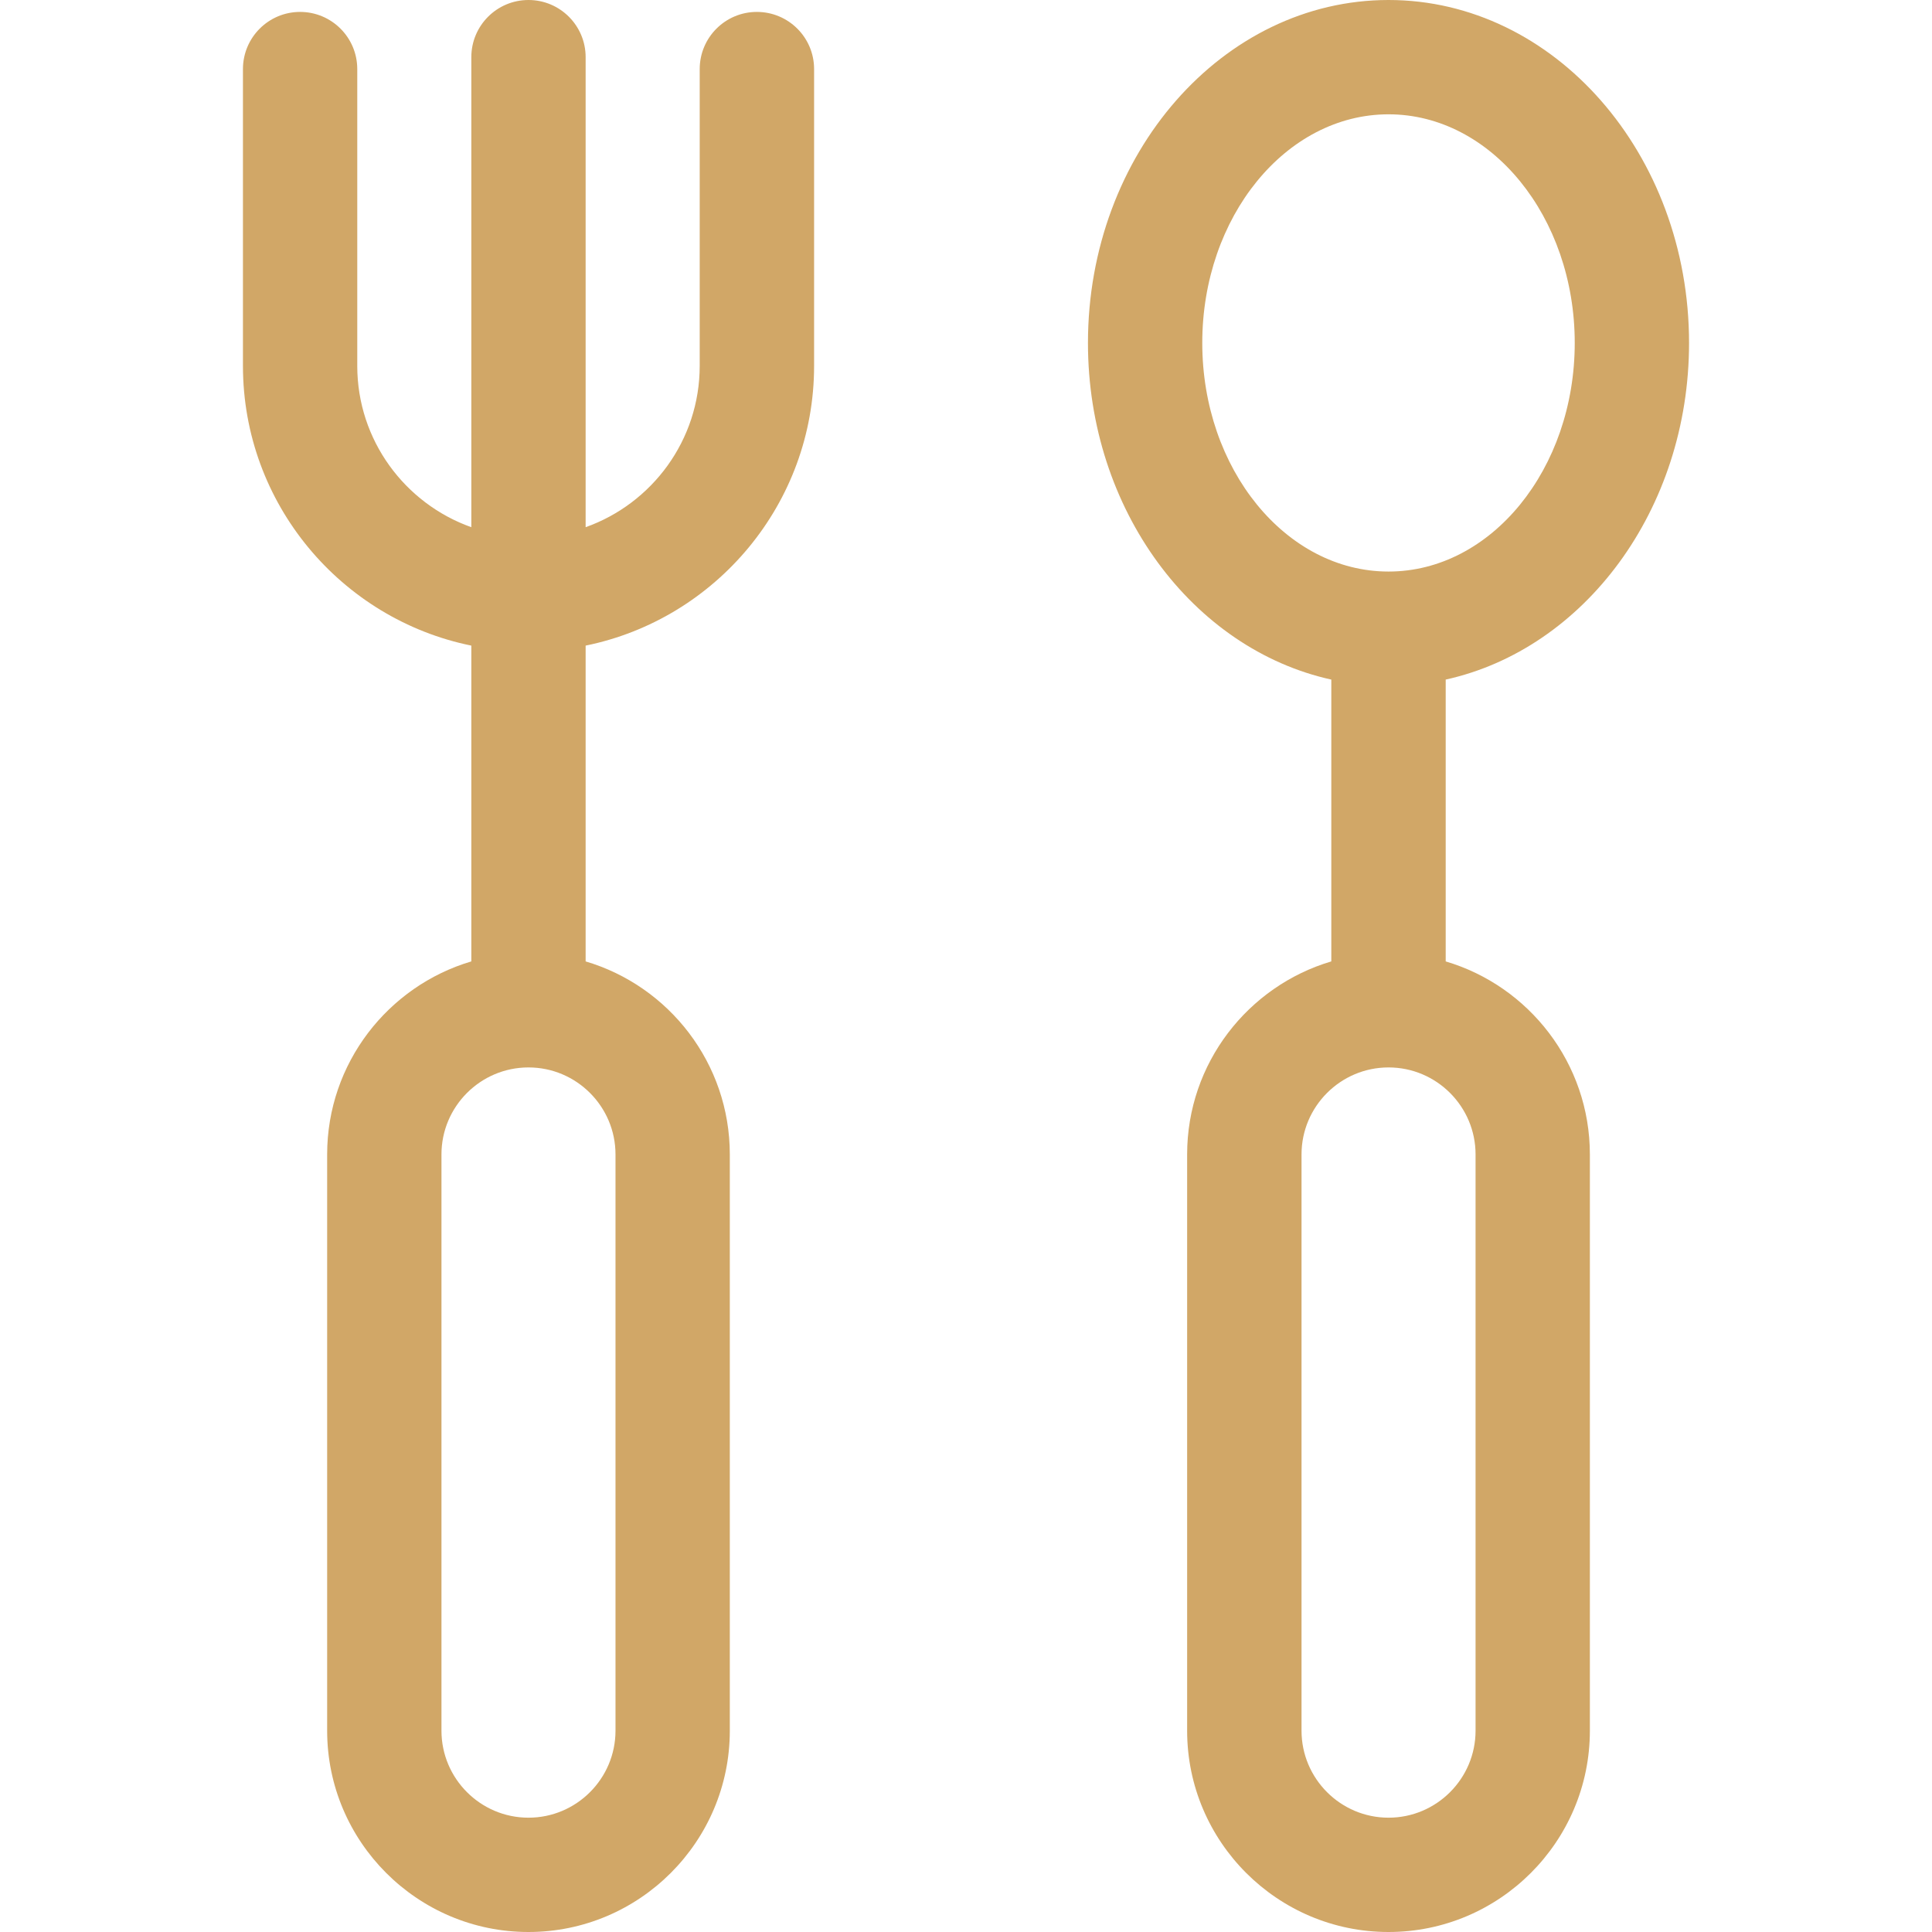 <?xml version="1.0" encoding="UTF-8"?> <svg xmlns="http://www.w3.org/2000/svg" width="24" height="24" viewBox="0 0 24 24" fill="none"> <path d="M9.402 0.148C9.01 0.148 8.692 0.466 8.692 0.858V4.545C8.692 5.468 8.1 6.256 7.275 6.549V0.71C7.275 0.318 6.957 0 6.565 0C6.173 0 5.855 0.318 5.855 0.71V6.549C5.03 6.256 4.438 5.468 4.438 4.545V0.858C4.438 0.466 4.12 0.148 3.728 0.148C3.336 0.148 3.018 0.466 3.018 0.858V4.545C3.018 6.257 4.238 7.691 5.855 8.02V11.943C4.821 12.249 4.064 13.208 4.064 14.341V21.499C4.064 22.878 5.186 24 6.565 24C7.944 24 9.066 22.878 9.066 21.499V14.341C9.066 13.208 8.31 12.249 7.275 11.943V8.02C8.892 7.691 10.113 6.257 10.113 4.545V0.858C10.113 0.466 9.795 0.148 9.402 0.148ZM7.646 14.341V21.499C7.646 22.095 7.161 22.58 6.565 22.58H6.565C5.969 22.58 5.484 22.095 5.484 21.499V14.341C5.484 13.745 5.969 13.26 6.565 13.26C7.161 13.26 7.646 13.745 7.646 14.341ZM17.959 11.943V8.442C19.679 8.063 20.982 6.332 20.982 4.26C20.982 1.911 19.307 0 17.249 0C15.19 0 13.515 1.911 13.515 4.26C13.515 6.332 14.818 8.063 16.538 8.442V11.943C15.504 12.249 14.747 13.208 14.747 14.341V21.499C14.747 22.878 15.869 24 17.249 24C18.628 24 19.75 22.878 19.75 21.499V14.341C19.75 13.208 18.993 12.249 17.959 11.943ZM14.935 4.26C14.935 2.694 15.973 1.42 17.249 1.42C18.524 1.42 19.562 2.694 19.562 4.26C19.562 5.826 18.524 7.1 17.249 7.1C15.973 7.1 14.935 5.826 14.935 4.26ZM18.33 21.499C18.33 22.095 17.845 22.58 17.249 22.58C16.653 22.58 16.168 22.095 16.168 21.499V14.341C16.168 13.745 16.653 13.26 17.249 13.26C17.845 13.26 18.33 13.745 18.33 14.341V21.499Z" fill="#D1A767"></path> </svg> 